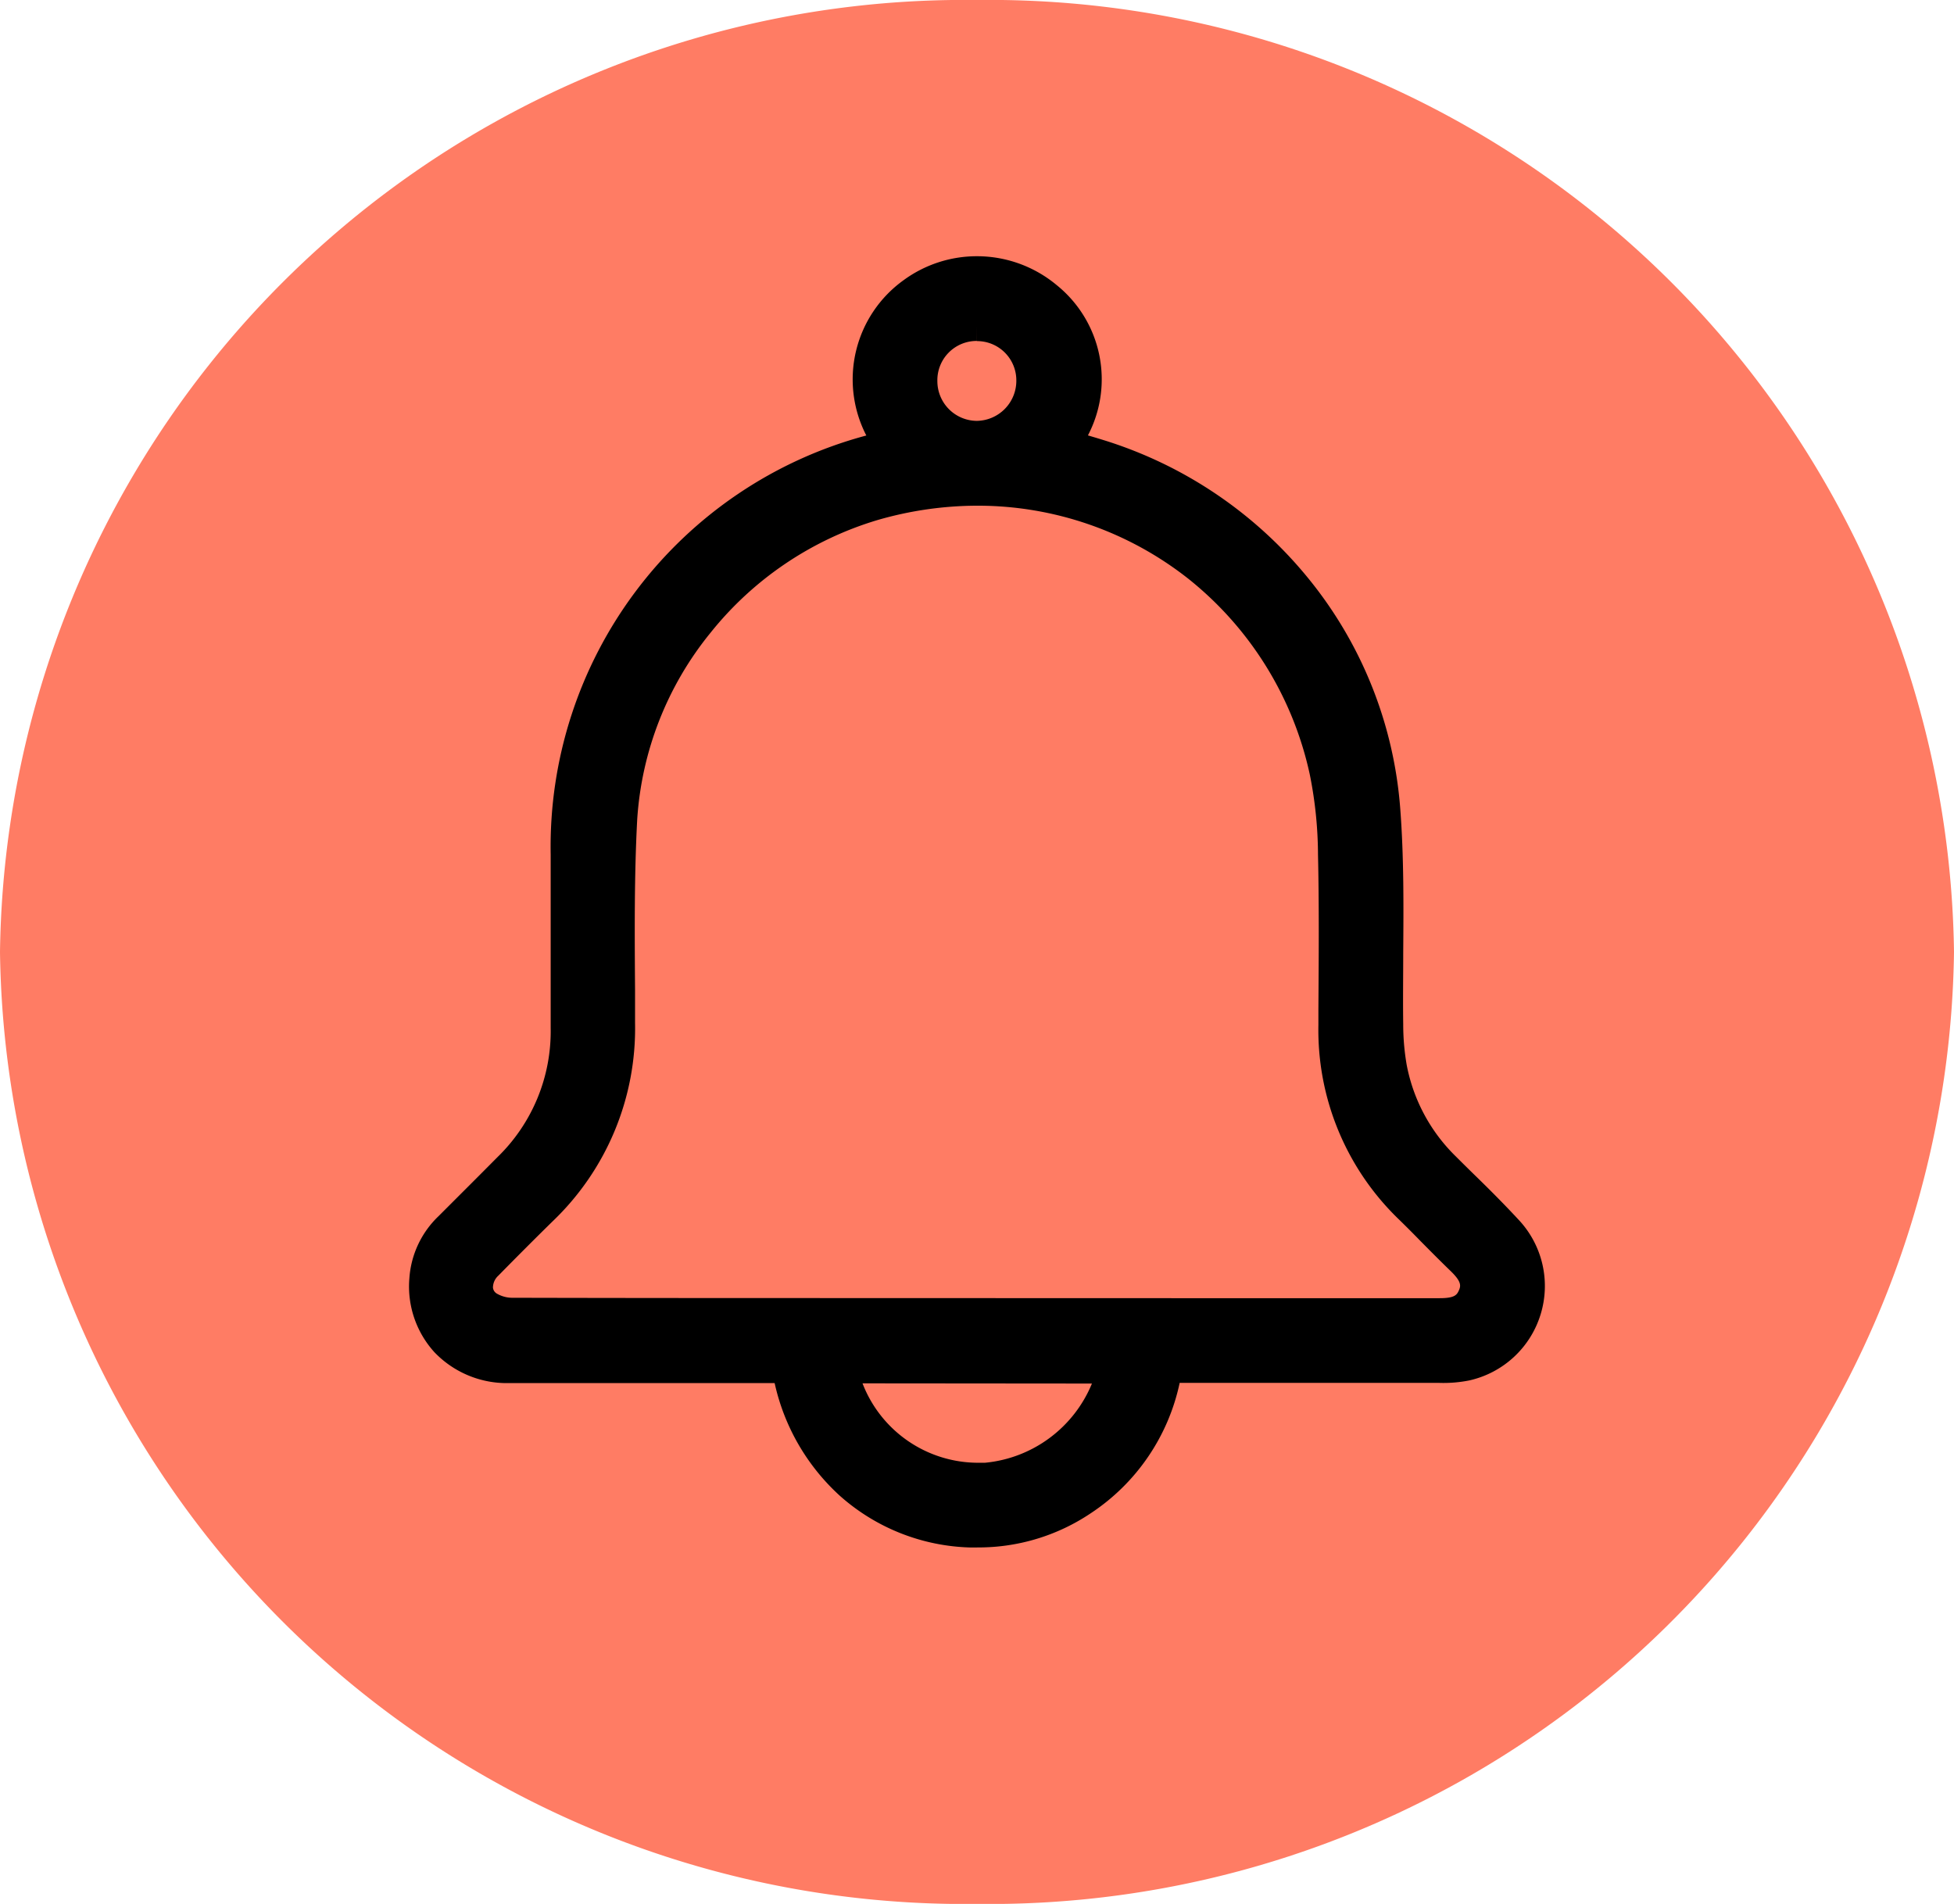 <svg xmlns="http://www.w3.org/2000/svg" width="39" height="38" viewBox="0 0 39 38">
  <g id="グループ_11268" data-name="グループ 11268" transform="translate(-368 -4131.461)">
    <path id="パス_10383" data-name="パス 10383" d="M19.5,0A19.255,19.255,0,0,1,39,19,19.255,19.255,0,0,1,19.5,38,19.255,19.255,0,0,1,0,19,19.255,19.255,0,0,1,19.5,0Z" transform="translate(368 4131.461)" fill="#ff7c64"/>
    <path id="パス_98" data-name="パス 98" d="M-497.434,157.857a3.879,3.879,0,0,1-1.695,2.65,3.721,3.721,0,0,1-2.23.632,3.767,3.767,0,0,1-2.424-.967,4.318,4.318,0,0,1-1.276-2.315h-.292c-1.744,0-3.488,0-5.232,0a1.624,1.624,0,0,1-1.685-1.775,1.6,1.6,0,0,1,.493-1.043c.392-.393.787-.785,1.178-1.18a3.822,3.822,0,0,0,1.15-2.79q0-1.731,0-3.463a8.2,8.2,0,0,1,6.256-8.122l.143-.039c-.584-1.409-.416-2.371.523-3.055a2.185,2.185,0,0,1,2.686.086,2.245,2.245,0,0,1,.4,2.964c.212.061.421.119.629.183a8.1,8.1,0,0,1,5.724,7.1c.108,1.42.038,2.854.058,4.281a5.038,5.038,0,0,0,.075.866,3.737,3.737,0,0,0,1.062,1.979c.417.417.847.822,1.246,1.256a1.631,1.631,0,0,1-.831,2.709,2.368,2.368,0,0,1-.534.042q-2.552,0-5.1,0Zm-3.8-1.09q4.616,0,9.232,0c.285,0,.533-.047.659-.335.133-.3-.021-.52-.23-.723-.343-.334-.677-.677-1.017-1.014a4.934,4.934,0,0,1-1.531-3.678c.008-1.137.019-2.275-.006-3.411a8.412,8.412,0,0,0-.17-1.653,7.09,7.09,0,0,0-9.017-5.3,7.055,7.055,0,0,0-5,6.245c-.072,1.356-.046,2.718-.038,4.077a5.006,5.006,0,0,1-1.557,3.746c-.366.36-.73.721-1.087,1.089a.513.513,0,0,0,.008.807.91.91,0,0,0,.5.142Q-505.861,156.773-501.233,156.766Zm-2.658,1.1a2.7,2.7,0,0,0,2.832,2.181,2.661,2.661,0,0,0,2.46-2.181Zm3.742-19.712a1.088,1.088,0,0,0-1.091-1.091,1.087,1.087,0,0,0-1.085,1.1,1.092,1.092,0,0,0,1.091,1.094A1.091,1.091,0,0,0-500.149,138.153Z" transform="translate(888.734 4000.906)"/>
    <path id="パス_98_-_アウトライン" data-name="パス 98 - アウトライン" d="M-501.232,161.441l-.136,0a4.077,4.077,0,0,1-2.612-1.04,4.29,4.29,0,0,1-1.293-2.241h-.078l-3.068,0c-.84,0-1.528,0-2.165,0a2,2,0,0,1-1.479-.616,1.95,1.95,0,0,1-.5-1.479,1.89,1.89,0,0,1,.58-1.235l.457-.457q.361-.36.72-.722a3.5,3.5,0,0,0,1.063-2.578q0-.909,0-1.819,0-.822,0-1.644a8.494,8.494,0,0,1,6.3-8.363,2.438,2.438,0,0,1,.744-3.1,2.474,2.474,0,0,1,1.466-.478,2.484,2.484,0,0,1,1.589.576,2.414,2.414,0,0,1,.624,3c.1.029.2.059.3.09a8.518,8.518,0,0,1,4.106,2.772,8.255,8.255,0,0,1,1.828,4.593c.073.958.066,1.931.059,2.872,0,.469-.007.953,0,1.427a4.7,4.7,0,0,0,.07.814,3.453,3.453,0,0,0,.98,1.823q.181.181.364.36c.3.291.6.592.891.906a1.929,1.929,0,0,1,.437,1.887,1.929,1.929,0,0,1-1.42,1.317,2.623,2.623,0,0,1-.6.05l-2.823,0h-2.361a4.146,4.146,0,0,1-1.772,2.6,4.017,4.017,0,0,1-2.269.684Zm-4.119-3.884h.507l.069.2c.467,1.374.656,1.721,1.189,2.186a3.446,3.446,0,0,0,2.236.893c.04,0,.078,0,.119,0a3.427,3.427,0,0,0,1.936-.583,3.562,3.562,0,0,0,1.566-2.455l.045-.246h2.855l2.822,0a2.139,2.139,0,0,0,.466-.034,1.334,1.334,0,0,0,.984-.909,1.334,1.334,0,0,0-.305-1.3c-.278-.3-.579-.6-.87-.884q-.184-.181-.368-.364a4.042,4.042,0,0,1-1.145-2.135,5.272,5.272,0,0,1-.081-.918c-.007-.481,0-.968,0-1.44.007-.929.013-1.89-.057-2.823a7.774,7.774,0,0,0-5.514-6.837c-.138-.043-.275-.082-.42-.123l-.2-.058-.342-.1.155-.32a1.959,1.959,0,0,0-.325-2.6,1.883,1.883,0,0,0-1.2-.436,1.878,1.878,0,0,0-1.113.363c-.818.6-.948,1.428-.422,2.7l.13.315-.378.1-.1.026a7.916,7.916,0,0,0-6.033,7.832q0,.822,0,1.644,0,.91,0,1.819a4.128,4.128,0,0,1-1.237,3q-.36.363-.722.724l-.457.457a1.291,1.291,0,0,0-.406.85,1.357,1.357,0,0,0,.344,1.03,1.408,1.408,0,0,0,1.042.425c.636,0,1.324,0,2.163,0Zm4.14,2.793h0a2.983,2.983,0,0,1-2.978-2.45l-.04-.335h5.927l0,.3a2.3,2.3,0,0,1-.872,1.667,3.186,3.186,0,0,1-1.871.816C-501.1,160.348-501.154,160.35-501.21,160.35Zm-2.308-2.185a2.474,2.474,0,0,0,2.308,1.585c.045,0,.09,0,.135,0a2.569,2.569,0,0,0,2.136-1.581Zm11.522-1.1q-2.622,0-5.235,0h-7.187c-1.922,0-3.988,0-6.073-.006a1.2,1.2,0,0,1-.671-.2.754.754,0,0,1-.322-.552.912.912,0,0,1,.273-.709c.381-.393.766-.773,1.092-1.094a4.687,4.687,0,0,0,1.467-3.531q0-.325,0-.649c-.009-1.129-.018-2.3.043-3.445a7.171,7.171,0,0,1,1.592-4.067,7.348,7.348,0,0,1,3.625-2.45,7.79,7.79,0,0,1,2.177-.314,7.391,7.391,0,0,1,4.586,1.593,7.441,7.441,0,0,1,2.63,4.243,8.792,8.792,0,0,1,.177,1.712c.023,1.038.016,2.092.008,3.111l0,.309a4.611,4.611,0,0,0,1.442,3.463q.208.206.414.414c.2.2.4.4.6.6a.91.91,0,0,1,.3,1.059A.921.921,0,0,1-492,157.069Zm-5.235-.6q2.616,0,5.232,0c.294,0,.343-.062.384-.155s.054-.175-.165-.387-.411-.406-.609-.606q-.2-.206-.41-.411a5.25,5.25,0,0,1-1.62-3.894l0-.309c.007-1.015.015-2.064-.008-3.093a8.235,8.235,0,0,0-.163-1.593,6.847,6.847,0,0,0-2.419-3.906,6.789,6.789,0,0,0-4.212-1.463,7.19,7.19,0,0,0-2.009.29,6.742,6.742,0,0,0-3.325,2.25,6.567,6.567,0,0,0-1.46,3.723c-.06,1.131-.051,2.289-.043,3.409q0,.325,0,.651a5.327,5.327,0,0,1-1.647,3.962c-.324.318-.706.7-1.083,1.084a.323.323,0,0,0-.106.237.157.157,0,0,0,.073.117.616.616,0,0,0,.325.086c2.084.005,4.15.006,6.071.006Zm-4.007-16.914a1.393,1.393,0,0,1-1.386-1.394,1.393,1.393,0,0,1,1.385-1.4h0a1.393,1.393,0,0,1,1.389,1.391,1.4,1.4,0,0,1-1.384,1.4Zm0-2.491,0,.3a.783.783,0,0,0-.786.8.793.793,0,0,0,.786.795.8.8,0,0,0,.79-.8.783.783,0,0,0-.789-.792Z" transform="translate(888.734 4000.906)"/>
  </g>
</svg>
